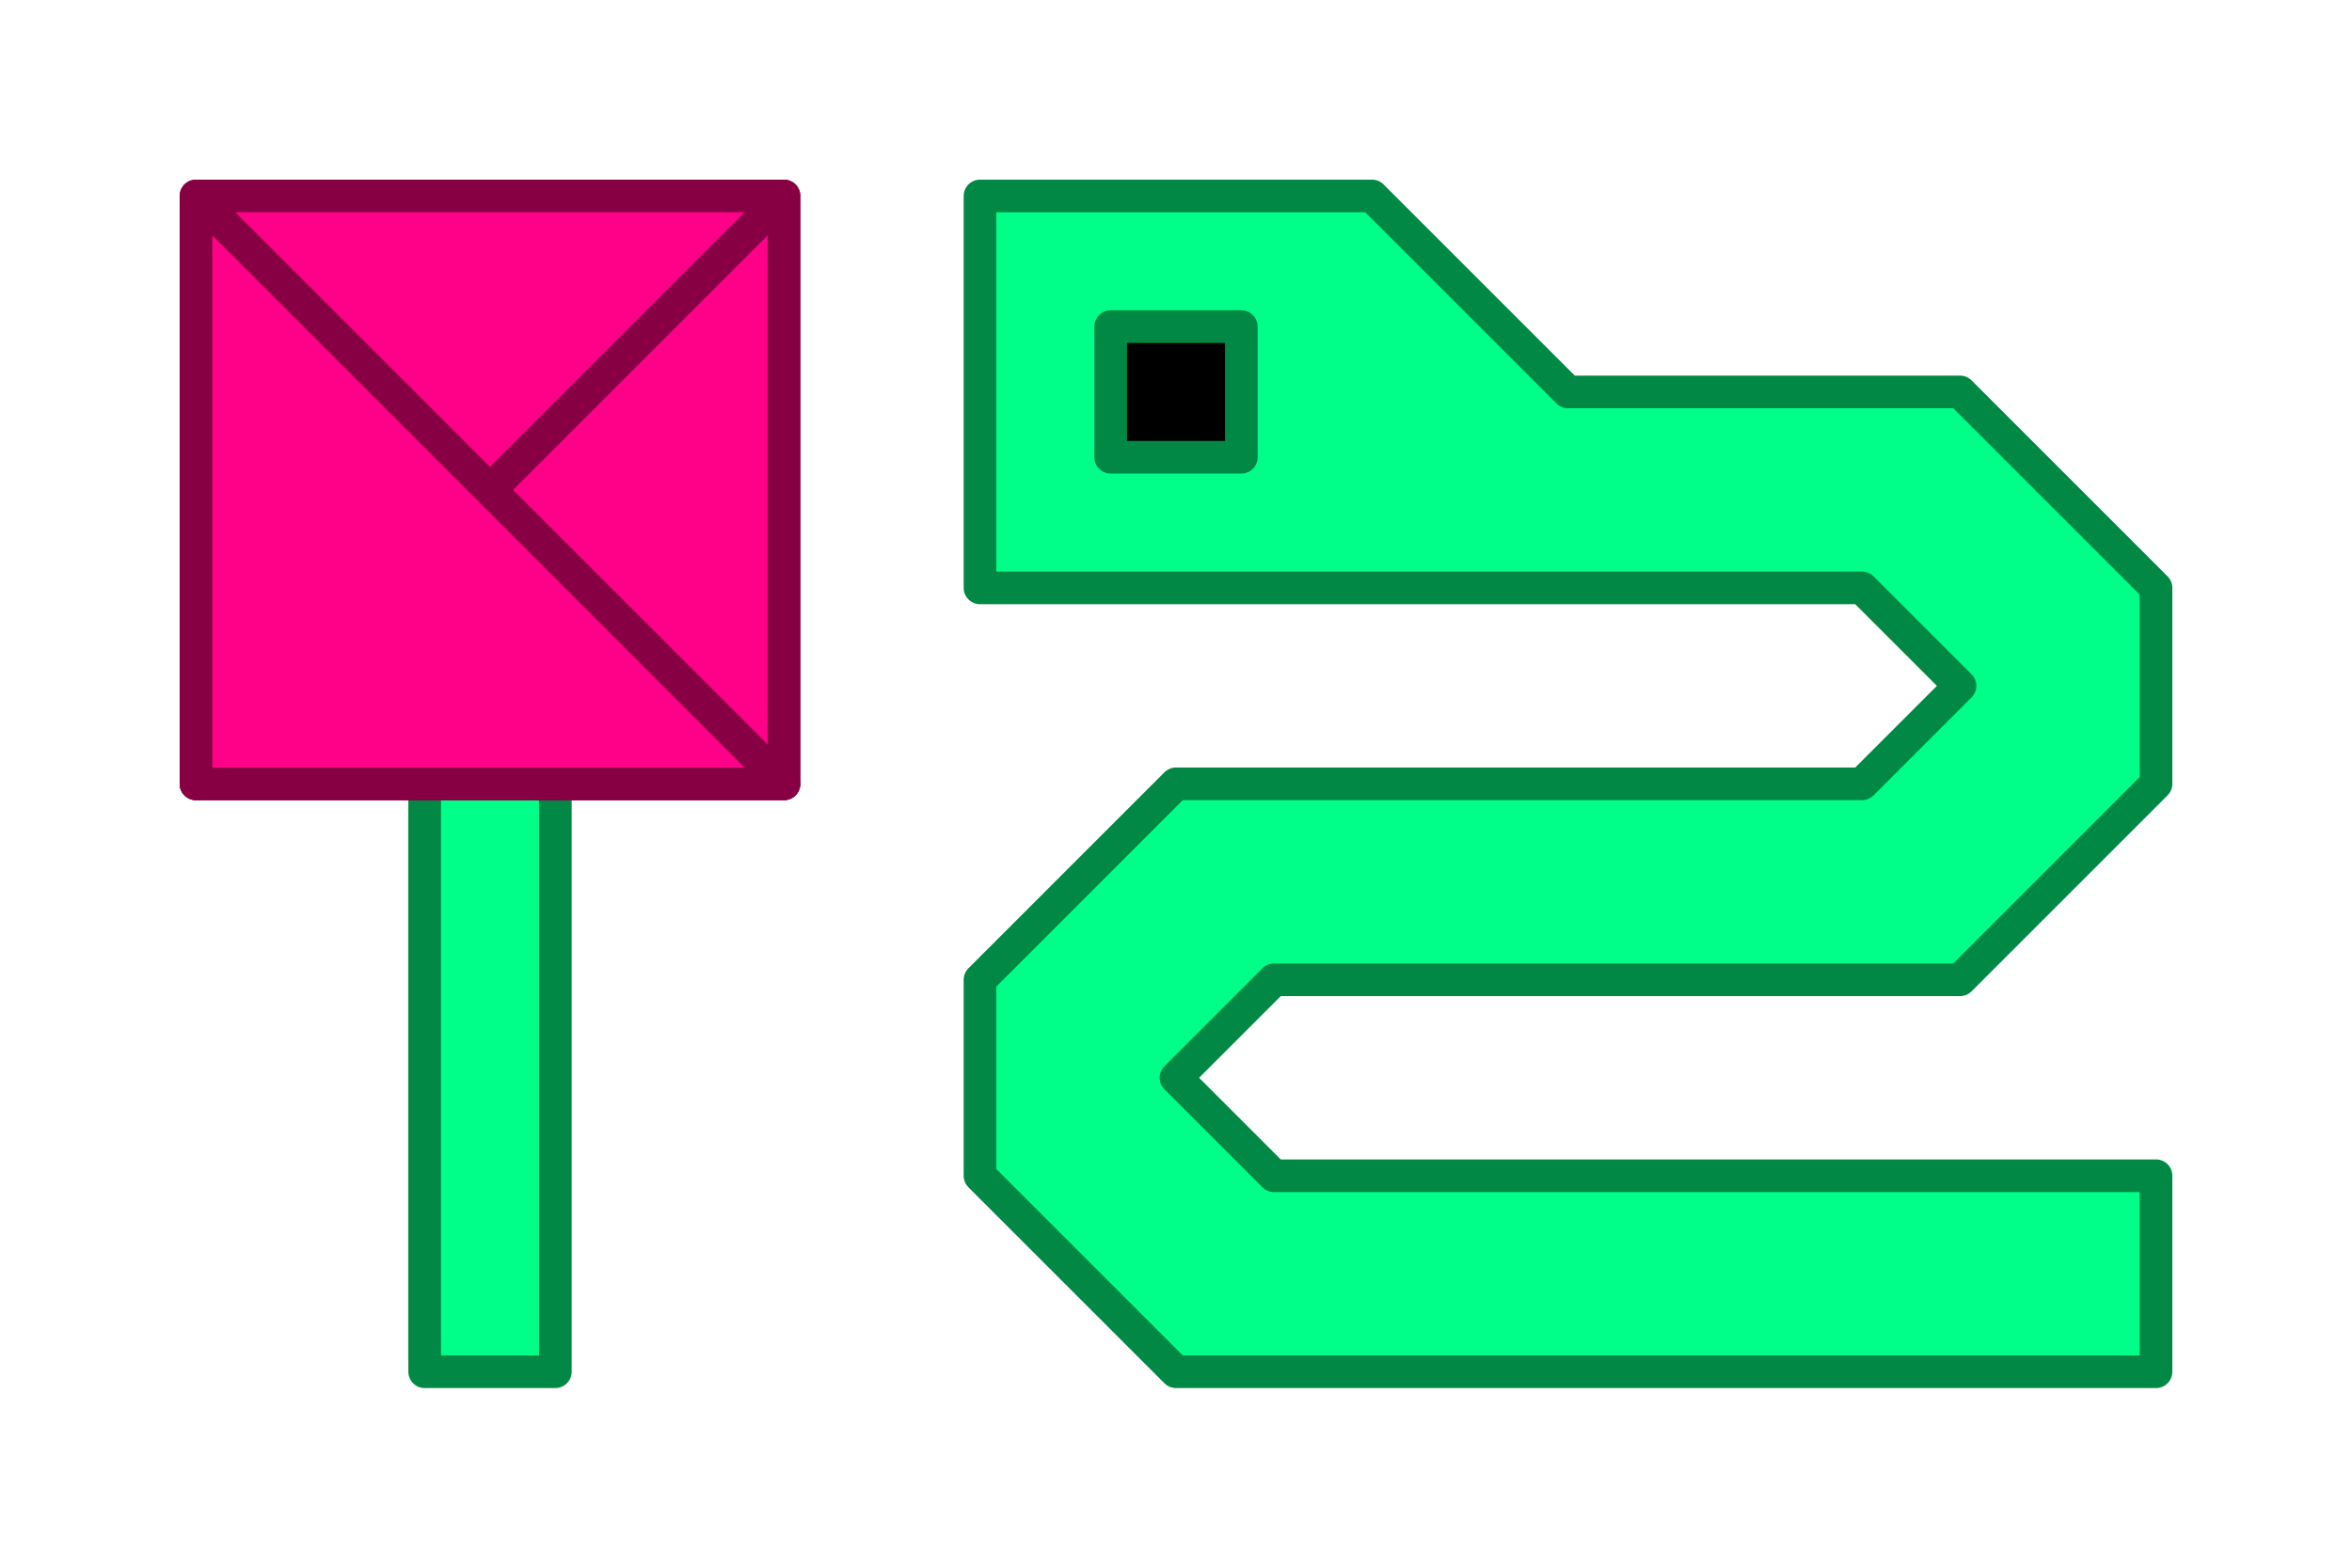 <svg width="360" height="240"
     viewBox="0 0 72 48"
     xmlns="http://www.w3.org/2000/svg"
     xmlns:xlink="http://www.w3.org/1999/xlink">
  <title>RoseSnake</title>
  <rect x="13" y="24" width="4" height="18" fill="#0f8" stroke="#084" stroke-linejoin="round"/>
  <rect x="6" y="6" width="18" height="18" fill="#f08" stroke="#804" stroke-linejoin="round"/>
  <path d="M6,24 l18,-18 v18 z" fill="#f08" stroke="#804" stroke-linejoin="round"/>
  <path d="M6,6 l18,18 h-18 z" fill="#f08" stroke="#804" stroke-linejoin="round"/>
  <path d="M30,6 h12 l6,6 h12 l6,6 v6 l-6,6 h-21 l-3,3 l3,3 h27 v6 h-30 l-6,-6 v-6 l6,-6 h21 l3,-3 l-3,-3 h-27 z" fill="#0f8" stroke="#084" stroke-linejoin="round"/>
  <rect x="34" y="10" width="4" height="4" fill="#000" stroke="#084" stroke-linejoin="round"/>
</svg>
